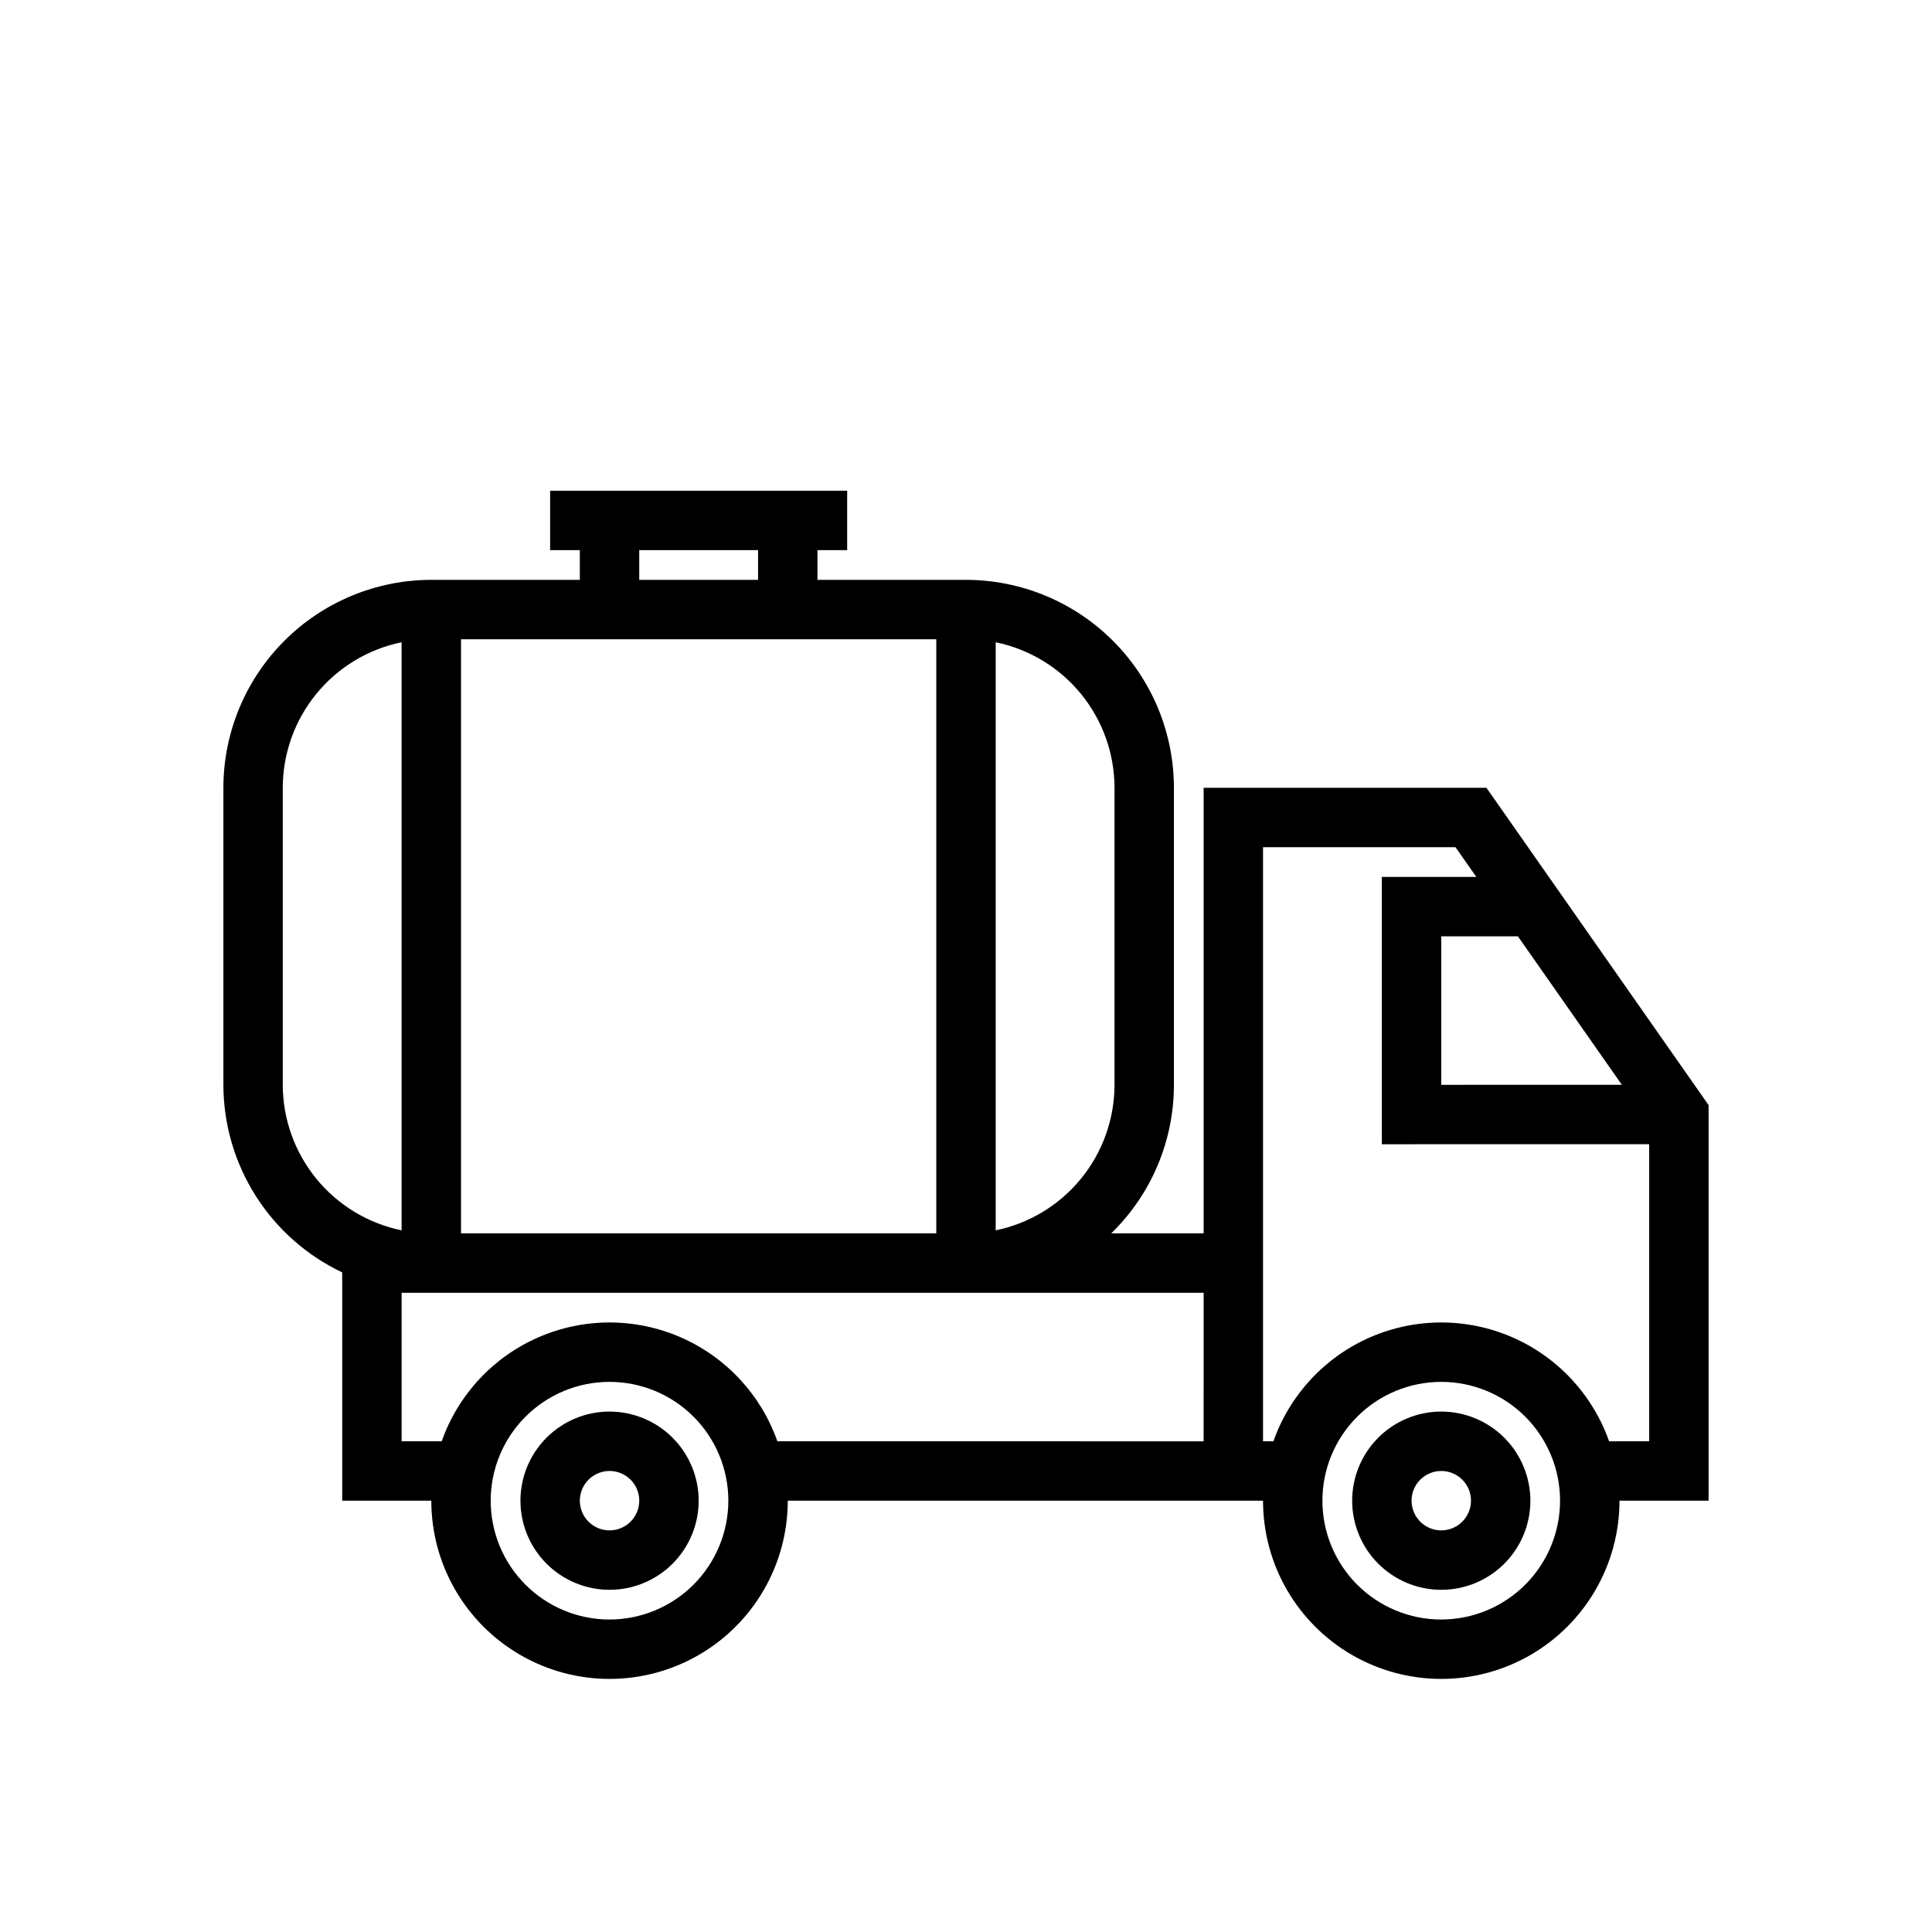 <?xml version="1.0" encoding="UTF-8"?>
<!-- Uploaded to: ICON Repo, www.svgrepo.com, Generator: ICON Repo Mixer Tools -->
<svg fill="#000000" width="800px" height="800px" version="1.1" viewBox="144 144 512 512" xmlns="http://www.w3.org/2000/svg">
 <g>
  <path d="m537.92 352.77h-74.945v118.08h-24.488c10.625-10.34 16.617-24.535 16.613-39.359v-78.723c-0.016-14.609-5.824-28.617-16.156-38.945-10.332-10.332-24.336-16.141-38.945-16.156h-39.363v-7.875h7.871l0.004-15.742h-78.723v15.742h7.871v7.871l-39.359 0.004c-14.609 0.016-28.613 5.824-38.945 16.156-10.332 10.328-16.141 24.336-16.156 38.945v78.723c0.016 10.414 2.981 20.609 8.555 29.406 5.57 8.801 13.523 15.84 22.934 20.305v60.496h23.617-0.004c0 16.875 9.004 32.465 23.617 40.902s32.617 8.438 47.23 0c14.617-8.438 23.617-24.027 23.617-40.902h125.95c0 16.875 9.004 32.465 23.617 40.902 14.613 8.438 32.617 8.438 47.23 0 14.613-8.438 23.617-24.027 23.617-40.902h23.617v-104.83zm35.887 78.711-47.859 0.012v-39.363h20.309zm-134.45-78.711v78.723c-0.012 9.066-3.152 17.855-8.887 24.879-5.738 7.023-13.719 11.859-22.602 13.684v-155.85c8.883 1.824 16.863 6.656 22.602 13.684 5.734 7.023 8.875 15.812 8.887 24.879zm-125.95-62.977h31.488v7.871l-31.488 0.004zm47.23 23.617h31.488v157.44h-125.95v-157.44zm-141.7 118.08v-78.723c0.012-9.066 3.152-17.855 8.887-24.879 5.738-7.027 13.719-11.859 22.602-13.684v155.85c-8.883-1.824-16.863-6.66-22.602-13.684-5.734-7.023-8.875-15.812-8.887-24.879zm86.594 141.7c-8.352 0-16.359-3.316-22.266-9.223s-9.223-13.914-9.223-22.266c0-8.352 3.316-16.359 9.223-22.266s13.914-9.223 22.266-9.223c8.352 0 16.359 3.316 22.266 9.223 5.902 5.906 9.223 13.914 9.223 22.266-0.012 8.348-3.332 16.352-9.234 22.254-5.902 5.902-13.906 9.223-22.254 9.234zm157.44-47.23-112.96-0.004c-4.352-12.352-13.645-22.336-25.652-27.566-12.004-5.227-25.645-5.227-37.652 0-12.008 5.231-21.297 15.215-25.648 27.566h-10.629v-39.359h212.55zm62.977 47.23h-0.004c-8.348 0-16.359-3.316-22.266-9.223-5.902-5.906-9.223-13.914-9.223-22.266 0-8.352 3.32-16.359 9.223-22.266 5.906-5.906 13.918-9.223 22.266-9.223 8.352 0 16.363 3.316 22.266 9.223 5.906 5.906 9.223 13.914 9.223 22.266-0.008 8.348-3.328 16.352-9.23 22.254-5.902 5.902-13.906 9.223-22.258 9.234zm44.477-47.23v-0.004c-4.352-12.352-13.645-22.336-25.652-27.566-12.008-5.227-25.648-5.227-37.652 0-12.008 5.231-21.301 15.215-25.652 27.566h-2.754v-157.44h51.008l5.512 7.871h-25.031v70.848l70.848-0.012v78.73z"/>
  <path d="m305.54 518.08c-6.266 0-12.27 2.488-16.699 6.918-4.43 4.43-6.918 10.434-6.918 16.699 0 6.262 2.488 12.27 6.918 16.699 4.43 4.43 10.434 6.918 16.699 6.918 6.262 0 12.27-2.488 16.699-6.918 4.43-4.43 6.914-10.438 6.914-16.699-0.004-6.262-2.496-12.266-6.922-16.691-4.43-4.43-10.43-6.918-16.691-6.926zm0 31.488c-3.184 0-6.055-1.918-7.273-4.859-1.219-2.941-0.547-6.328 1.707-8.578 2.25-2.25 5.637-2.926 8.578-1.707s4.859 4.09 4.859 7.273c-0.004 4.344-3.527 7.867-7.871 7.871z"/>
  <path d="m525.95 518.08c-6.262 0-12.27 2.488-16.699 6.918-4.426 4.43-6.914 10.434-6.914 16.699 0 6.262 2.488 12.27 6.914 16.699 4.43 4.43 10.438 6.918 16.699 6.918 6.266 0 12.273-2.488 16.699-6.918 4.43-4.43 6.918-10.438 6.918-16.699-0.008-6.262-2.496-12.266-6.926-16.691-4.426-4.43-10.43-6.918-16.691-6.926zm0 31.488c-3.184 0-6.051-1.918-7.269-4.859-1.219-2.941-0.547-6.328 1.703-8.578 2.254-2.25 5.641-2.926 8.582-1.707s4.859 4.09 4.859 7.273c-0.008 4.344-3.527 7.867-7.875 7.871z"/>
 </g>
</svg>
